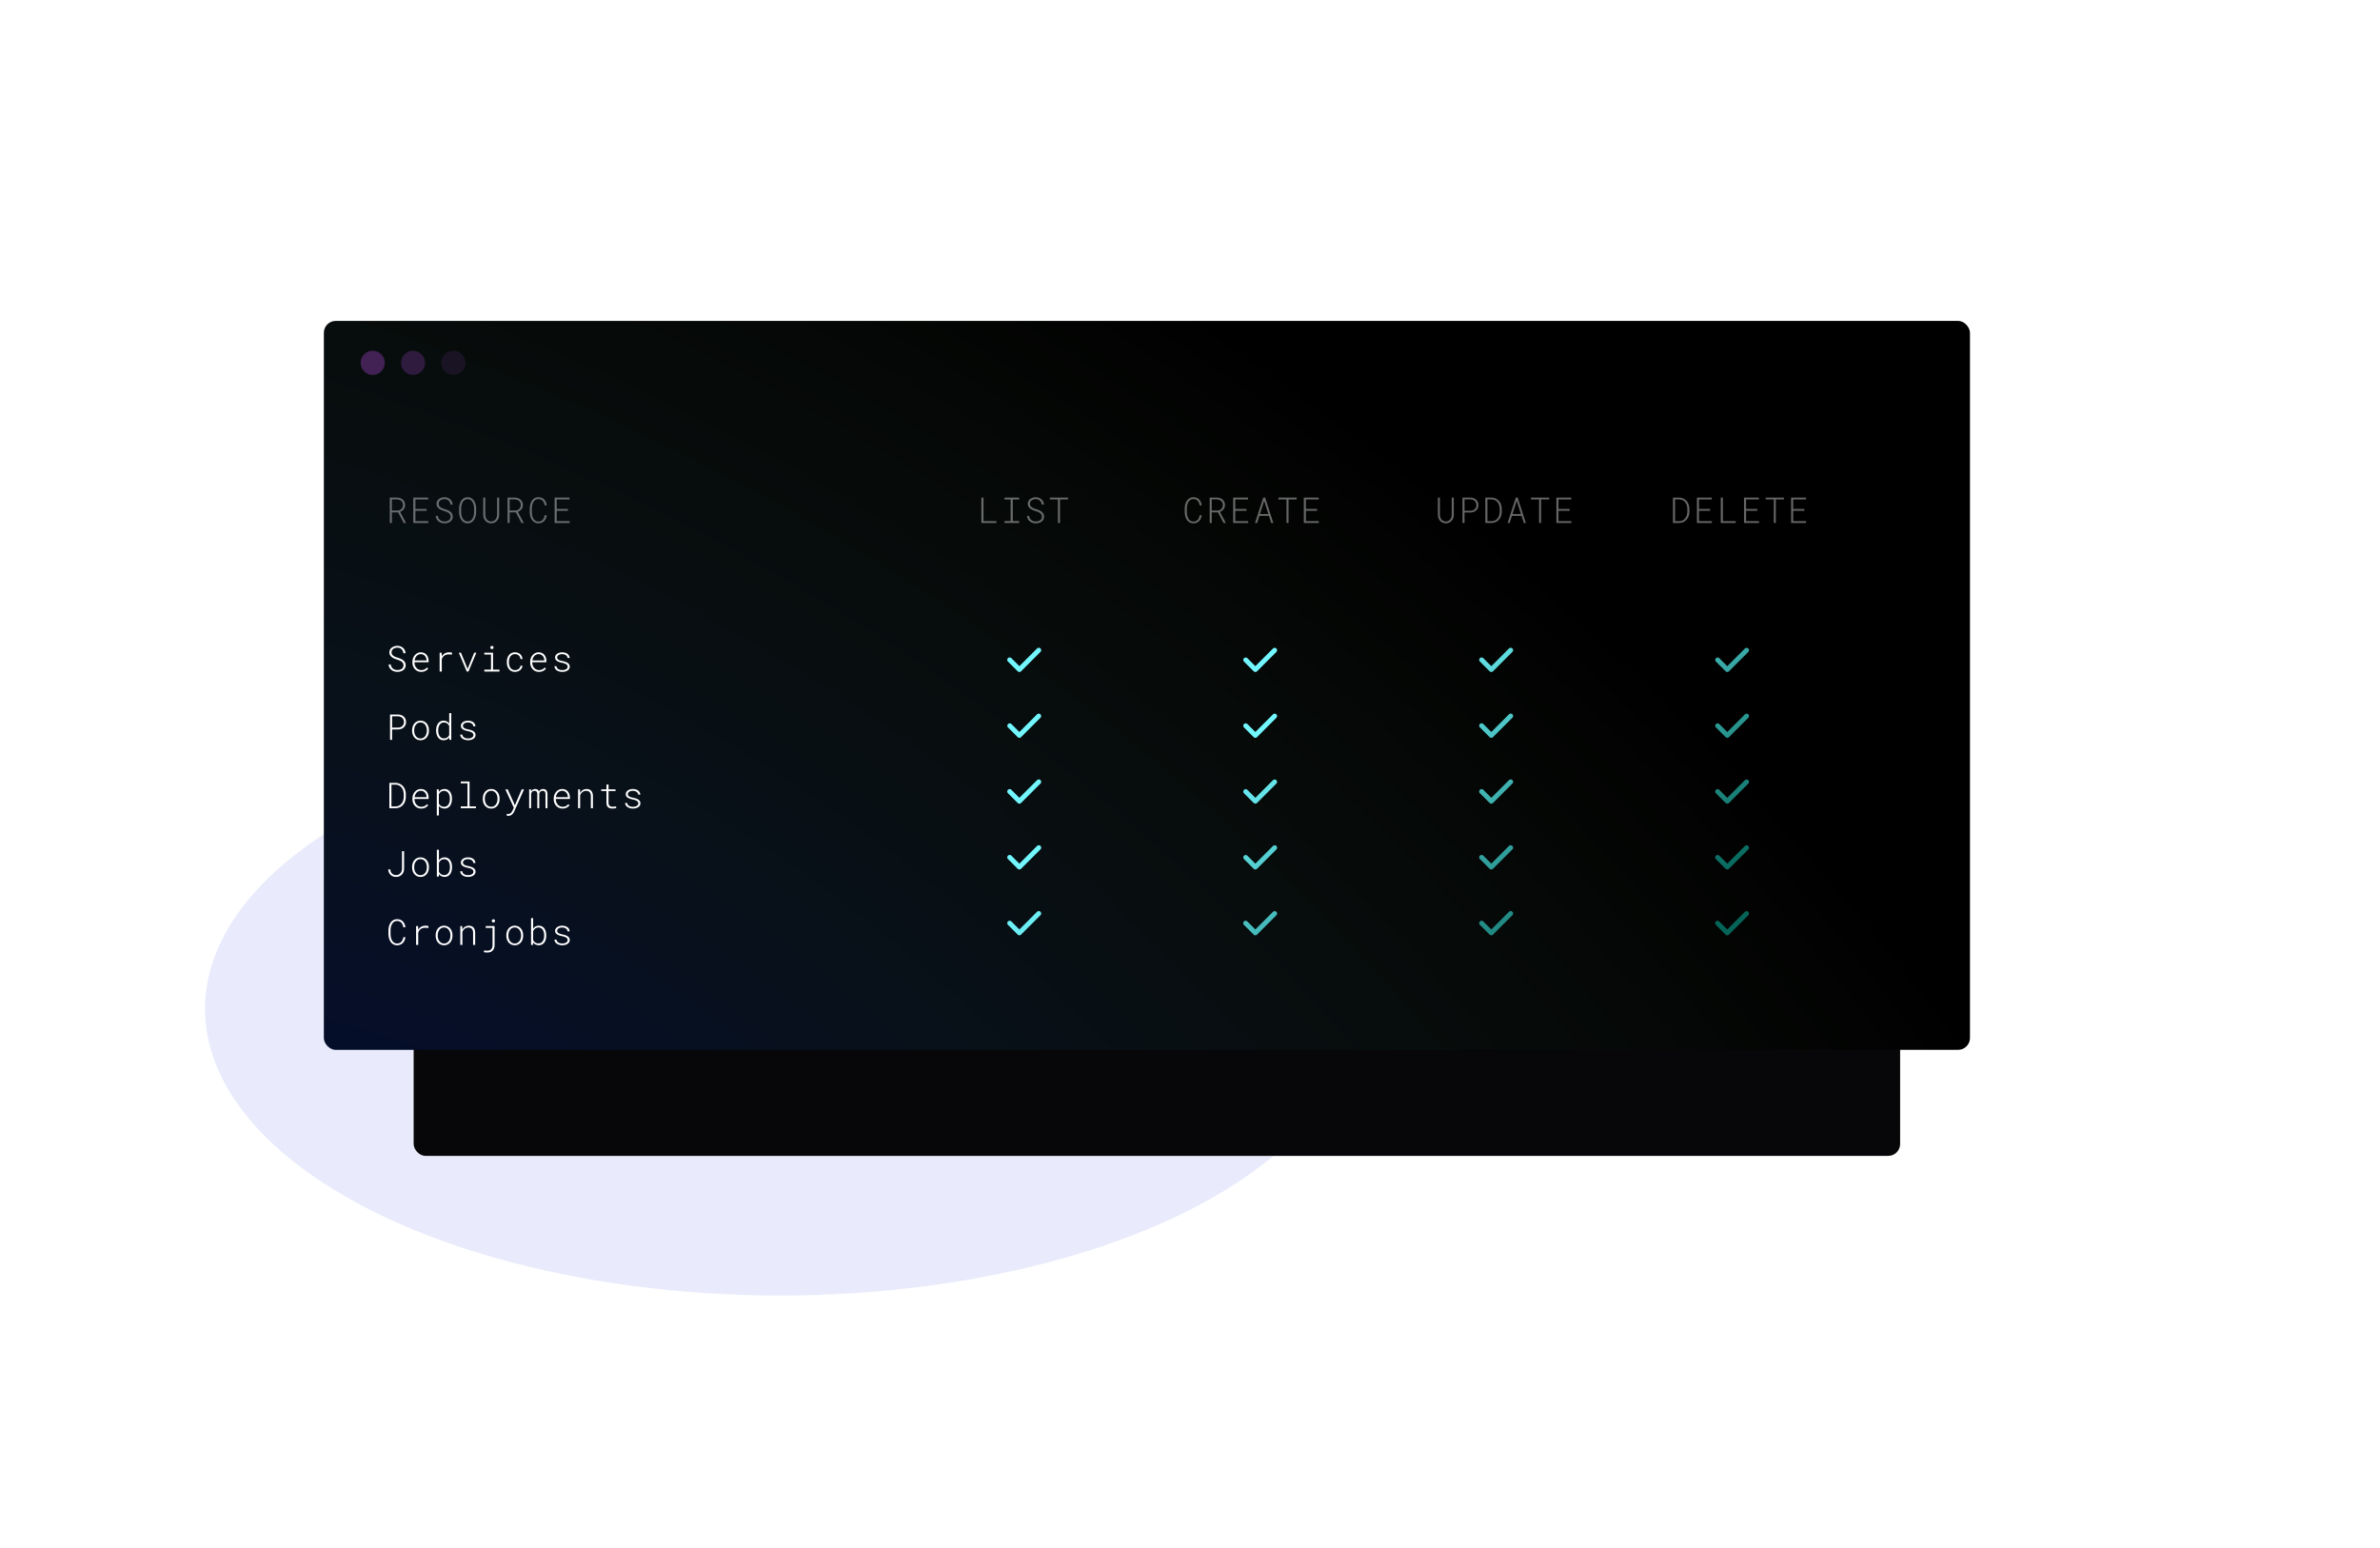 <svg width="801" height="521" fill="none" xmlns="http://www.w3.org/2000/svg"><g clip-path="url(#a)"><g opacity=".2" filter="url(#b)"><ellipse cx="262.5" cy="339.5" rx="193.5" ry="96.5" fill="#8F99EF"/></g><g filter="url(#c)"><rect x="139.218" y="191.854" width="500.279" height="197.146" rx="4" fill="url(#d)"/></g><rect x="109" y="108" width="554" height="245.317" rx="4" fill="#000"/><rect x="109" y="108" width="554" height="245.317" rx="4" fill="url(#e)"/><circle opacity=".3" cx="125.434" cy="122.105" r="4.073" fill="#CB56FF"/><circle opacity=".2" cx="139.01" cy="122.105" r="4.073" fill="#CB56FF"/><circle opacity=".1" cx="152.585" cy="122.105" r="4.073" fill="#CB56FF"/><path d="M135.801 223.896c0 .282-.059.524-.176.727a1.502 1.502 0 0 1-.463.492 1.997 1.997 0 0 1-.644.287 2.93 2.93 0 0 1-.739.094c-.3 0-.582-.039-.843-.117a2.098 2.098 0 0 1-.686-.363 1.935 1.935 0 0 1-.492-.58 2.187 2.187 0 0 1-.246-.815h-.709c.015.367.095.697.24.99.145.289.342.539.592.75.277.25.603.44.978.569a3.664 3.664 0 0 0 2.162.047c.329-.094.623-.233.885-.416.258-.184.467-.415.627-.692.16-.281.24-.609.24-.984s-.08-.701-.24-.979a2.276 2.276 0 0 0-.609-.709 3.873 3.873 0 0 0-.862-.504 10.124 10.124 0 0 0-.937-.345 12.864 12.864 0 0 1-.715-.235 3.283 3.283 0 0 1-.68-.351 1.817 1.817 0 0 1-.509-.498 1.317 1.317 0 0 1-.2-.721c0-.266.057-.496.17-.691.117-.196.27-.36.457-.493a2.06 2.06 0 0 1 .627-.287 2.61 2.61 0 0 1 .709-.099c.285 0 .545.045.78.134.238.09.443.217.615.381.176.164.316.362.422.592.105.227.174.479.205.756h.715a2.433 2.433 0 0 0-.246-1.02 2.44 2.44 0 0 0-.592-.785 2.714 2.714 0 0 0-.867-.498 2.93 2.93 0 0 0-1.032-.181c-.324 0-.646.048-.967.146-.32.094-.607.232-.861.416a2.27 2.27 0 0 0-.621.697 1.872 1.872 0 0 0-.234.944c.004.386.09.713.257.978.168.266.385.494.651.686.242.176.514.326.814.451.301.125.594.232.879.322.239.074.485.16.739.258.253.098.486.217.697.357.207.145.377.323.51.534.136.207.203.459.199.755Zm5.964 2.221c.527 0 .99-.103 1.389-.31a2.7 2.7 0 0 0 .961-.815l-.446-.34a2.275 2.275 0 0 1-.814.645c-.317.148-.67.223-1.061.223a2.177 2.177 0 0 1-1.64-.745 2.551 2.551 0 0 1-.463-.767 3.026 3.026 0 0 1-.188-.938v-.193h4.746v-.428c0-.402-.058-.779-.175-1.131a2.67 2.67 0 0 0-.504-.925 2.253 2.253 0 0 0-.821-.622 2.592 2.592 0 0 0-1.113-.228c-.398 0-.77.082-1.113.246-.34.164-.637.391-.891.68a3.239 3.239 0 0 0-.609 1.019 3.612 3.612 0 0 0-.217 1.266v.252c0 .426.072.828.217 1.207.144.375.347.705.609.99.258.281.568.504.932.668.363.164.763.246 1.201.246Zm-.129-5.971c.301 0 .568.059.803.176.234.114.433.266.597.457.161.192.286.414.375.668.094.254.141.508.141.762v.064h-4.014c.039-.304.118-.585.235-.843.117-.262.265-.487.445-.674a1.971 1.971 0 0 1 1.418-.61Zm9.544-.603c-.574-.004-1.074.115-1.5.357a2.66 2.66 0 0 0-1.002 1.014l-.006-.281-.041-.973h-.668V226h.727l-.012-4.061c.078-.289.19-.539.334-.75a2.06 2.06 0 0 1 .522-.527c.207-.148.439-.256.697-.322.262-.07.541-.106.838-.106.172 0 .34.01.504.03.164.019.326.047.486.082l.094-.68a2.353 2.353 0 0 0-.451-.088 4.027 4.027 0 0 0-.522-.035Zm5.906 6.457h.574l2.666-6.34h-.732l-2.08 5.139-.135.387-.135-.393-2.098-5.133h-.738l2.678 6.34Zm5.917-6.34v.627h2.244v5.086h-2.244V226h5.104v-.627h-2.163v-5.713h-2.941Zm2.039-1.734c0 .14.041.262.123.363.082.102.217.152.404.152.188 0 .323-.05.405-.152a.543.543 0 0 0 .129-.363.658.658 0 0 0-.035-.217.375.375 0 0 0-.106-.17.395.395 0 0 0-.158-.111.606.606 0 0 0-.235-.041.6.6 0 0 0-.234.041.449.449 0 0 0-.264.287.763.763 0 0 0-.029.211Zm8.302 7.594c-.375 0-.693-.075-.955-.223a1.902 1.902 0 0 1-.633-.586 2.505 2.505 0 0 1-.357-.82 4.19 4.19 0 0 1-.117-.938v-.246c.004-.316.043-.627.117-.932.074-.304.193-.578.357-.82.168-.242.381-.437.639-.586.258-.148.572-.223.943-.223.25 0 .483.042.698.124a1.717 1.717 0 0 1 1.125 1.523h.668a2.336 2.336 0 0 0-.211-.902 2.172 2.172 0 0 0-.528-.715 2.317 2.317 0 0 0-.779-.463 2.713 2.713 0 0 0-.973-.17c-.465 0-.869.088-1.213.264a2.5 2.5 0 0 0-.855.703 3.005 3.005 0 0 0-.516 1.013 4.233 4.233 0 0 0-.175 1.184v.246c.003.41.062.807.175 1.19.114.378.285.714.516 1.007.23.293.517.528.861.704.344.175.748.263 1.213.263.32 0 .627-.053.92-.158a2.53 2.53 0 0 0 .779-.434 2.2 2.2 0 0 0 .551-.656c.141-.254.219-.531.235-.832h-.668a1.503 1.503 0 0 1-.586 1.084 1.827 1.827 0 0 1-.569.299c-.211.066-.431.1-.662.1Zm8.056.597c.527 0 .99-.103 1.389-.31a2.7 2.7 0 0 0 .961-.815l-.446-.34a2.275 2.275 0 0 1-.814.645c-.316.148-.67.223-1.061.223a2.172 2.172 0 0 1-1.64-.745 2.551 2.551 0 0 1-.463-.767 3.026 3.026 0 0 1-.188-.938v-.193h4.746v-.428c0-.402-.058-.779-.175-1.131a2.67 2.67 0 0 0-.504-.925 2.244 2.244 0 0 0-.821-.622 2.592 2.592 0 0 0-1.113-.228c-.398 0-.769.082-1.113.246-.34.164-.637.391-.891.68a3.239 3.239 0 0 0-.609 1.019 3.612 3.612 0 0 0-.217 1.266v.252c0 .426.072.828.217 1.207.144.375.348.705.609.99a2.834 2.834 0 0 0 2.133.914Zm-.129-5.971c.301 0 .569.059.803.176.234.114.433.266.598.457.16.192.285.414.375.668.093.254.14.508.14.762v.064h-4.013c.039-.304.117-.585.234-.843.117-.262.266-.487.445-.674a1.971 1.971 0 0 1 1.418-.61Zm9.773 4.237a.82.82 0 0 1-.1.404.986.986 0 0 1-.269.322c-.18.137-.393.241-.639.311a3.02 3.02 0 0 1-.785.1c-.211 0-.428-.02-.65-.059a2.05 2.05 0 0 1-.604-.217 1.524 1.524 0 0 1-.469-.398 1.214 1.214 0 0 1-.222-.627h-.703c.011.289.085.551.222.785.141.234.332.434.574.598.235.16.512.287.832.38.321.09.661.135 1.02.135.332 0 .656-.041.973-.123.32-.082.603-.209.849-.381a1.76 1.76 0 0 0 .487-.533 1.43 1.43 0 0 0 .187-.732 1.32 1.32 0 0 0-.199-.739 1.724 1.724 0 0 0-.522-.527 3.187 3.187 0 0 0-.773-.357c-.293-.094-.6-.176-.92-.246a12.14 12.14 0 0 1-.721-.17 2.563 2.563 0 0 1-.586-.247 1.013 1.013 0 0 1-.375-.333.885.885 0 0 1-.129-.481.8.8 0 0 1 .147-.48c.098-.141.225-.256.381-.346.156-.094.334-.162.533-.205a2.77 2.77 0 0 1 .627-.071c.226 0 .445.03.656.088.215.059.406.143.574.252.164.11.297.244.399.405.105.16.16.341.164.545h.709a1.698 1.698 0 0 0-.223-.803 1.89 1.89 0 0 0-.533-.598 2.425 2.425 0 0 0-.785-.363 3.44 3.44 0 0 0-.961-.129c-.305 0-.602.039-.891.117a2.645 2.645 0 0 0-.75.328 1.893 1.893 0 0 0-.545.551 1.371 1.371 0 0 0-.199.732c0 .29.067.536.199.739.137.199.315.363.534.492.234.137.486.248.755.334a8.6 8.6 0 0 0 .891.228c.258.055.506.122.744.2.238.078.442.172.61.281.152.098.271.217.357.357a.885.885 0 0 1 .129.481Zm-59.075 21.101h1.986a3.255 3.255 0 0 0 1.043-.175c.328-.114.615-.278.861-.493.243-.211.434-.468.575-.773.144-.309.216-.658.216-1.049 0-.394-.07-.746-.211-1.055a2.286 2.286 0 0 0-.58-.785 2.475 2.475 0 0 0-.855-.498 3.316 3.316 0 0 0-1.049-.187h-2.684V249h.698v-3.516Zm0-.603v-3.809h1.986c.281.004.543.053.785.147.246.09.459.219.639.386.176.168.314.372.416.61.101.234.152.498.152.791 0 .289-.052.549-.158.779a1.666 1.666 0 0 1-.422.586 1.96 1.96 0 0 1-.633.375 2.417 2.417 0 0 1-.779.135h-1.986Zm6.731.855v.188c0 .433.065.844.194 1.23.129.387.314.725.556 1.014.243.293.54.525.891.697.352.168.75.252 1.195.252a2.635 2.635 0 0 0 2.069-.949c.242-.293.428-.631.556-1.014a3.86 3.86 0 0 0 .194-1.23v-.188c0-.433-.065-.843-.194-1.23a3.057 3.057 0 0 0-.556-1.014 2.648 2.648 0 0 0-2.08-.949c-.446 0-.842.086-1.19.258a2.72 2.72 0 0 0-.885.691 3.145 3.145 0 0 0-.556 1.02 3.84 3.84 0 0 0-.194 1.224Zm.698.188v-.188c.004-.332.051-.654.14-.966.094-.313.231-.588.411-.827.179-.242.4-.435.662-.58.265-.144.57-.217.914-.217.343 0 .646.073.908.217.266.145.488.338.668.58.18.239.316.514.41.827.094.312.143.634.147.966v.188c-.004.336-.053.66-.147.972-.09.313-.225.59-.404.833-.18.238-.401.429-.662.574a1.857 1.857 0 0 1-.909.217c-.347 0-.654-.073-.92-.217a2.063 2.063 0 0 1-.667-.574 2.68 2.68 0 0 1-.411-.833 3.688 3.688 0 0 1-.14-.972Zm7.382-.153v.124c0 .41.053.808.158 1.195.106.387.26.728.463 1.025.207.305.467.549.779.733.317.179.686.269 1.108.269a2.53 2.53 0 0 0 1.078-.234c.34-.16.619-.391.838-.692l.023.809h.656v-9h-.703v3.516a2.183 2.183 0 0 0-.797-.715 2.274 2.274 0 0 0-1.084-.258c-.433 0-.808.092-1.125.275-.316.18-.58.424-.791.733a3.412 3.412 0 0 0-.451 1.013c-.101.387-.152.79-.152 1.207Zm.703.124v-.124c0-.312.033-.623.1-.931.07-.309.179-.586.328-.832.156-.254.357-.459.603-.615.246-.157.553-.235.92-.235.406 0 .762.112 1.067.334.308.223.535.512.679.867v3.036a1.767 1.767 0 0 1-.703.808 1.97 1.97 0 0 1-1.055.293c-.363 0-.668-.076-.914-.228a1.943 1.943 0 0 1-.597-.61 2.908 2.908 0 0 1-.323-.832 4.193 4.193 0 0 1-.105-.931Zm11.853 1.488a.82.82 0 0 1-.1.404.986.986 0 0 1-.269.322c-.18.137-.393.241-.639.311a3.02 3.02 0 0 1-.785.1c-.211 0-.428-.02-.651-.059a2.044 2.044 0 0 1-.603-.217 1.524 1.524 0 0 1-.469-.398 1.224 1.224 0 0 1-.223-.627h-.703c.012.289.086.551.223.785.141.234.332.434.574.598.235.16.512.287.832.38.321.09.66.135 1.02.135.332 0 .656-.041.972-.123.321-.082.604-.209.85-.381.199-.144.361-.322.486-.533a1.43 1.43 0 0 0 .188-.732c0-.289-.067-.536-.199-.739a1.724 1.724 0 0 0-.522-.527 3.187 3.187 0 0 0-.773-.357c-.293-.094-.6-.176-.92-.246a12.14 12.14 0 0 1-.721-.17 2.563 2.563 0 0 1-.586-.247 1.013 1.013 0 0 1-.375-.333.885.885 0 0 1-.129-.481.8.8 0 0 1 .147-.48c.097-.141.224-.256.381-.346.156-.094.334-.162.533-.205a2.77 2.77 0 0 1 .627-.071c.226 0 .445.03.656.088.215.059.406.143.574.252.164.11.297.244.399.405.105.16.16.341.164.545h.709a1.698 1.698 0 0 0-.223-.803 1.89 1.89 0 0 0-.533-.598 2.425 2.425 0 0 0-.785-.363 3.44 3.44 0 0 0-.961-.129c-.305 0-.602.039-.891.117a2.645 2.645 0 0 0-.75.328 1.893 1.893 0 0 0-.545.551 1.362 1.362 0 0 0-.199.732c0 .29.066.536.199.739.137.199.315.363.533.492.235.137.487.248.756.334a8.6 8.6 0 0 0 .891.228c.258.055.506.122.744.2.238.078.441.172.609.281.153.098.272.217.358.357a.885.885 0 0 1 .129.481ZM131.043 272h2.057a3.855 3.855 0 0 0 1.037-.158c.32-.098.609-.233.867-.404a3.45 3.45 0 0 0 .674-.61c.199-.238.365-.5.498-.785.129-.277.228-.576.299-.897.07-.32.105-.652.105-.996v-.832a5.062 5.062 0 0 0-.111-1.013 4.042 4.042 0 0 0-.311-.909 3.31 3.31 0 0 0-.556-.826 3.304 3.304 0 0 0-1.571-.966 3.393 3.393 0 0 0-.931-.135h-2.057V272Zm.703-7.928h1.354c.25.004.484.035.703.094.218.055.418.133.597.234.27.145.502.336.698.575.195.234.353.494.474.779a3.8 3.8 0 0 1 .223.744c.055.262.084.529.088.803v.849a4.43 4.43 0 0 1-.082.797c-.047.258-.117.5-.211.727a3.124 3.124 0 0 1-.399.697 2.494 2.494 0 0 1-1.242.897 2.885 2.885 0 0 1-.849.128h-1.354v-7.324Zm10.019 8.045c.527 0 .99-.103 1.389-.31a2.7 2.7 0 0 0 .961-.815l-.446-.34a2.275 2.275 0 0 1-.814.645c-.317.148-.67.223-1.061.223a2.177 2.177 0 0 1-1.64-.745 2.551 2.551 0 0 1-.463-.767 3.026 3.026 0 0 1-.188-.938v-.193h4.746v-.428c0-.402-.058-.779-.175-1.131a2.67 2.67 0 0 0-.504-.925 2.253 2.253 0 0 0-.821-.622 2.592 2.592 0 0 0-1.113-.228c-.398 0-.77.082-1.113.246-.34.164-.637.391-.891.68a3.239 3.239 0 0 0-.609 1.019 3.612 3.612 0 0 0-.217 1.266v.252c0 .426.072.828.217 1.207.144.375.347.705.609.99.258.281.568.504.932.668.363.164.763.246 1.201.246Zm-.129-5.971c.301 0 .568.059.803.176.234.114.433.266.597.457.161.192.286.414.375.668.094.254.141.508.141.762v.064h-4.014c.039-.304.118-.585.235-.843.117-.262.265-.487.445-.674a1.971 1.971 0 0 1 1.418-.61Zm5.372 8.292h.698v-3.206a1.991 1.991 0 0 0 .72.598 2.588 2.588 0 0 0 1.196.287c.425 0 .795-.09 1.107-.269.313-.18.57-.418.774-.715.199-.297.349-.641.451-1.031.105-.391.158-.793.158-1.207v-.124a5.084 5.084 0 0 0-.17-1.277 3.063 3.063 0 0 0-.492-1.06 2.335 2.335 0 0 0-.774-.651c-.3-.16-.658-.24-1.072-.24-.215 0-.422.025-.621.076a2.246 2.246 0 0 0-.967.522 2.126 2.126 0 0 0-.328.392l-.029-.873h-.651v8.778Zm4.401-5.667v.124a4.524 4.524 0 0 1-.117.966 2.623 2.623 0 0 1-.346.856 1.885 1.885 0 0 1-.604.574c-.242.148-.537.223-.884.223-.196 0-.385-.026-.569-.076a1.878 1.878 0 0 1-.504-.223 1.79 1.79 0 0 1-.398-.328 1.88 1.88 0 0 1-.281-.446v-3.093c.074-.18.17-.342.287-.487.117-.148.252-.275.404-.381.145-.101.305-.179.481-.234.179-.058.369-.088.568-.088.336 0 .623.069.861.205.242.137.444.315.604.533.172.258.297.551.375.879.082.329.123.661.123.996Zm3.667-5.771v.627h2.256v7.746h-2.256V272h5.104v-.627h-2.151V263h-2.953Zm7.406 5.736v.188c0 .433.064.844.193 1.23.129.387.314.725.557 1.014.242.293.539.525.89.697.352.168.75.252 1.196.252a2.634 2.634 0 0 0 2.068-.949 3.16 3.16 0 0 0 .557-1.014c.128-.386.193-.797.193-1.23v-.188c0-.433-.065-.843-.193-1.23a3.077 3.077 0 0 0-.557-1.014 2.645 2.645 0 0 0-2.08-.949c-.446 0-.842.086-1.19.258a2.705 2.705 0 0 0-.884.691 3.129 3.129 0 0 0-.557 1.02 3.84 3.84 0 0 0-.193 1.224Zm.697.188v-.188c.004-.332.051-.654.14-.966.094-.313.231-.588.411-.827.179-.242.4-.435.662-.58.265-.144.57-.217.914-.217.344 0 .646.073.908.217.266.145.488.338.668.58.18.239.316.514.41.827.094.312.143.634.147.966v.188c-.004.336-.053.66-.147.972-.09.313-.224.59-.404.833-.18.238-.401.429-.662.574a1.856 1.856 0 0 1-.908.217c-.348 0-.655-.073-.92-.217a2.056 2.056 0 0 1-.668-.574 2.68 2.68 0 0 1-.411-.833 3.688 3.688 0 0 1-.14-.972Zm7.921 5.637c.273 0 .514-.047.721-.141a1.97 1.97 0 0 0 .556-.352c.157-.144.293-.308.41-.492.118-.183.219-.371.305-.562l3.276-7.354h-.797l-2.063 4.828-.228.551-.229-.568-2.18-4.811h-.791l2.854 6.182-.434.926a3.804 3.804 0 0 1-.222.404 1.995 1.995 0 0 1-.305.375c-.117.113-.25.205-.398.275a1.091 1.091 0 0 1-.487.106c-.07 0-.15-.004-.24-.012a9.237 9.237 0 0 1-.264-.029l-.082.592c.082.019.178.037.287.052.114.02.217.03.311.03Zm7.616-8.901h-.626V272h.656l.006-4.834c.031-.117.07-.234.117-.352a1.1 1.1 0 0 1 .193-.316.882.882 0 0 1 .328-.24c.137-.063.307-.096.51-.1a.966.966 0 0 1 .451.082.745.745 0 0 1 .287.235.937.937 0 0 1 .147.351c.027.129.041.26.041.393l.006 4.781h.662l.006-4.775a.215.215 0 0 0-.006-.053v-.053a1.88 1.88 0 0 1 .117-.346c.051-.113.119-.214.205-.304.09-.09.201-.162.334-.217.133-.059.297-.09.492-.094a.932.932 0 0 1 .469.094.741.741 0 0 1 .287.252c.07.109.117.232.141.369.027.137.041.273.041.41l.006 4.717h.662l.006-4.711c0-.242-.028-.469-.082-.68a1.596 1.596 0 0 0-.247-.562 1.13 1.13 0 0 0-.445-.363 1.464 1.464 0 0 0-.674-.141 1.71 1.71 0 0 0-.504.07c-.148.047-.283.11-.404.188-.113.074-.213.16-.299.258a1.651 1.651 0 0 0-.217.31 1.44 1.44 0 0 0-.152-.316 1.023 1.023 0 0 0-.234-.258 1.212 1.212 0 0 0-.375-.182 1.615 1.615 0 0 0-.498-.07c-.348.004-.635.082-.862.234a1.53 1.53 0 0 0-.521.598l-.024-.715Zm10.611 6.457c.527 0 .99-.103 1.389-.31.398-.207.719-.479.961-.815l-.446-.34a2.275 2.275 0 0 1-.814.645c-.316.148-.67.223-1.061.223a2.172 2.172 0 0 1-1.64-.745 2.551 2.551 0 0 1-.463-.767 3.055 3.055 0 0 1-.188-.938v-.193h4.746v-.428c0-.402-.058-.779-.175-1.131a2.67 2.67 0 0 0-.504-.925 2.244 2.244 0 0 0-.821-.622 2.592 2.592 0 0 0-1.113-.228c-.398 0-.769.082-1.113.246-.34.164-.637.391-.891.68a3.239 3.239 0 0 0-.609 1.019 3.612 3.612 0 0 0-.217 1.266v.252c0 .426.072.828.217 1.207.144.375.348.705.609.99a2.834 2.834 0 0 0 2.133.914Zm-.129-5.971c.301 0 .569.059.803.176.234.114.434.266.598.457.16.192.285.414.375.668.093.254.14.508.14.762v.064h-4.013c.039-.304.117-.585.234-.843.117-.262.266-.487.445-.674a1.971 1.971 0 0 1 1.418-.61Zm5.349 5.854h.703v-4.33c.067-.207.16-.4.281-.58.125-.18.268-.336.428-.469.176-.141.371-.252.586-.334.215-.086.444-.129.686-.129.277-.004.515.033.715.112.203.078.373.193.509.345.133.153.231.34.293.563.067.222.102.478.106.767V272h.703l-.006-4.066c0-.379-.047-.717-.141-1.014a2.021 2.021 0 0 0-.41-.756 1.775 1.775 0 0 0-.679-.463 2.494 2.494 0 0 0-.92-.158c-.262 0-.508.039-.739.117a2.363 2.363 0 0 0-1.084.721 2.837 2.837 0 0 0-.345.51l-.035-1.231h-.651V272Zm10.271-7.963h-.715v1.623h-1.764v.58h1.764v3.973c.004.348.055.642.152.885.102.238.241.433.416.586.176.152.383.261.622.328.242.07.503.105.785.105.136 0 .273-.006.41-.017a4.56 4.56 0 0 0 .404-.041c.102-.016.197-.036.287-.059.094-.027.178-.057.252-.088l-.111-.533a3.06 3.06 0 0 0-.205.035 9.717 9.717 0 0 1-.58.07 4.849 4.849 0 0 1-.34.012c-.192 0-.371-.021-.539-.064a1.195 1.195 0 0 1-.434-.211 1.098 1.098 0 0 1-.299-.393 1.641 1.641 0 0 1-.111-.615v-3.973h2.35v-.58h-2.35l.006-1.623Zm10.007 6.346a.82.82 0 0 1-.1.404.986.986 0 0 1-.269.322c-.18.137-.393.241-.639.311a3.02 3.02 0 0 1-.785.1c-.211 0-.428-.02-.65-.059a2.05 2.05 0 0 1-.604-.217 1.536 1.536 0 0 1-.469-.398 1.214 1.214 0 0 1-.222-.627h-.703c.011.289.086.551.222.785.141.234.332.434.574.598.235.16.512.287.832.38.321.09.661.135 1.02.135.332 0 .656-.041.973-.123.32-.082.603-.209.849-.381.2-.144.362-.322.487-.533a1.43 1.43 0 0 0 .187-.732 1.32 1.32 0 0 0-.199-.739 1.724 1.724 0 0 0-.522-.527 3.187 3.187 0 0 0-.773-.357c-.293-.094-.6-.176-.92-.246a12.14 12.14 0 0 1-.721-.17 2.563 2.563 0 0 1-.586-.247 1.013 1.013 0 0 1-.375-.333.884.884 0 0 1-.128-.481c0-.184.048-.344.146-.48.098-.141.225-.256.381-.346.156-.094.334-.162.533-.205a2.77 2.77 0 0 1 .627-.071c.227 0 .445.03.656.088.215.059.407.143.574.252.165.11.297.244.399.405.105.16.16.341.164.545h.709a1.698 1.698 0 0 0-.223-.803 1.89 1.89 0 0 0-.533-.598 2.425 2.425 0 0 0-.785-.363 3.44 3.44 0 0 0-.961-.129c-.305 0-.602.039-.891.117a2.645 2.645 0 0 0-.75.328 1.893 1.893 0 0 0-.545.551 1.371 1.371 0 0 0-.199.732c0 .29.067.536.199.739.137.199.315.363.534.492.234.137.486.248.756.334.269.086.566.162.89.228.258.055.506.122.744.2a2.6 2.6 0 0 1 .61.281c.152.098.271.217.357.357a.885.885 0 0 1 .129.481Zm-79.54 16.086.006 5.935a2.547 2.547 0 0 1-.152.809c-.094.25-.225.471-.393.662a1.87 1.87 0 0 1-.609.457 1.911 1.911 0 0 1-.803.164 2.155 2.155 0 0 1-.797-.129 1.777 1.777 0 0 1-.603-.392 1.92 1.92 0 0 1-.399-.61 2.356 2.356 0 0 1-.17-.773h-.709c.028.383.11.73.246 1.043a2.415 2.415 0 0 0 1.371 1.306c.317.118.67.176 1.061.176.387 0 .742-.07 1.066-.211a2.562 2.562 0 0 0 1.389-1.429c.133-.332.203-.69.211-1.073v-5.935h-.715Zm3.415 5.267v.188c0 .433.065.844.194 1.23.129.387.314.725.556 1.014.243.293.54.525.891.697.352.168.75.252 1.195.252a2.635 2.635 0 0 0 2.069-.949c.242-.293.428-.631.556-1.014a3.86 3.86 0 0 0 .194-1.23v-.188c0-.433-.065-.843-.194-1.23a3.057 3.057 0 0 0-.556-1.014 2.648 2.648 0 0 0-2.08-.949c-.446 0-.842.086-1.19.258a2.72 2.72 0 0 0-.885.691 3.145 3.145 0 0 0-.556 1.02 3.84 3.84 0 0 0-.194 1.224Zm.698.188v-.188c.004-.332.051-.654.14-.966.094-.313.231-.588.411-.827.179-.242.4-.435.662-.58.265-.144.57-.217.914-.217.343 0 .646.073.908.217.266.145.488.338.668.58.18.239.316.514.41.827.094.312.143.634.147.966v.188c-.004.336-.053.66-.147.972-.09.313-.225.59-.404.833-.18.238-.401.429-.662.574a1.857 1.857 0 0 1-.909.217c-.347 0-.654-.073-.92-.217a2.063 2.063 0 0 1-.667-.574 2.68 2.68 0 0 1-.411-.833 3.688 3.688 0 0 1-.14-.972Zm12.737-.029v-.124c0-.292-.023-.578-.07-.855a3.991 3.991 0 0 0-.211-.779 3.486 3.486 0 0 0-.34-.633 2.076 2.076 0 0 0-1.095-.838 2.392 2.392 0 0 0-.791-.123c-.211 0-.415.025-.61.076a2.052 2.052 0 0 0-.533.211c-.152.086-.293.19-.422.311-.129.117-.242.25-.34.398V286h-.697v9h.656l.024-.832c.089.129.193.246.31.352.117.101.242.189.375.263.18.11.375.192.586.246.211.059.432.088.662.088.274 0 .522-.039.744-.117a2.239 2.239 0 0 0 1.143-.867c.152-.223.275-.467.369-.733.078-.23.137-.472.176-.726.043-.258.064-.518.064-.779Zm-.703-.124v.124a5.202 5.202 0 0 1-.047.609 2.734 2.734 0 0 1-.129.58 2.47 2.47 0 0 1-.257.586 1.84 1.84 0 0 1-.399.463 1.6 1.6 0 0 1-.48.269 2.137 2.137 0 0 1-1.184.018 2.003 2.003 0 0 1-.51-.234 1.867 1.867 0 0 1-.703-.844v-2.924a2.083 2.083 0 0 1 .674-.908 1.875 1.875 0 0 1 1.102-.352c.222 0 .421.031.597.094a1.643 1.643 0 0 1 .885.709 2.93 2.93 0 0 1 .404 1.189c.028.207.043.414.047.621Zm7.904 1.612a.82.82 0 0 1-.1.404.986.986 0 0 1-.269.322c-.18.137-.393.241-.639.311a3.02 3.02 0 0 1-.785.1c-.211 0-.428-.02-.651-.059a2.044 2.044 0 0 1-.603-.217 1.524 1.524 0 0 1-.469-.398 1.224 1.224 0 0 1-.223-.627h-.703c.012.289.086.551.223.785.141.234.332.434.574.598.235.16.512.287.832.38.321.09.66.135 1.02.135.332 0 .656-.041.972-.123.321-.082.604-.209.85-.381.199-.144.361-.322.486-.533a1.43 1.43 0 0 0 .188-.732c0-.289-.067-.536-.199-.739a1.724 1.724 0 0 0-.522-.527 3.187 3.187 0 0 0-.773-.357c-.293-.094-.6-.176-.92-.246a12.14 12.14 0 0 1-.721-.17 2.563 2.563 0 0 1-.586-.247 1.013 1.013 0 0 1-.375-.333.885.885 0 0 1-.129-.481.8.8 0 0 1 .147-.48c.097-.141.224-.256.381-.346.156-.094.334-.162.533-.205a2.77 2.77 0 0 1 .627-.071c.226 0 .445.03.656.088.215.059.406.143.574.252.164.11.297.244.399.405.105.16.16.341.164.545h.709a1.698 1.698 0 0 0-.223-.803 1.89 1.89 0 0 0-.533-.598 2.425 2.425 0 0 0-.785-.363 3.44 3.44 0 0 0-.961-.129c-.305 0-.602.039-.891.117a2.645 2.645 0 0 0-.75.328 1.893 1.893 0 0 0-.545.551 1.362 1.362 0 0 0-.199.732c0 .29.066.536.199.739.137.199.315.363.533.492.235.137.487.248.756.334a8.6 8.6 0 0 0 .891.228c.258.055.506.122.744.2.238.078.441.172.609.281.153.098.272.217.358.357a.885.885 0 0 1 .129.481Zm-22.891 22.027h-.697a3.749 3.749 0 0 1-.228.826 2.212 2.212 0 0 1-.411.674 1.759 1.759 0 0 1-.621.451 2.102 2.102 0 0 1-.849.159 1.836 1.836 0 0 1-1.313-.516 2.403 2.403 0 0 1-.41-.551 4.199 4.199 0 0 1-.275-.668 4.44 4.44 0 0 1-.153-.721 6.386 6.386 0 0 1-.052-.714v-1.243c.003-.23.021-.466.052-.709.032-.246.082-.486.153-.72.074-.235.168-.455.281-.662.113-.211.25-.395.41-.551.16-.156.348-.279.563-.369.218-.094.466-.143.744-.147.324 0 .607.057.849.17.242.11.45.26.621.451.172.196.309.422.411.68.105.258.181.533.228.826h.697a3.844 3.844 0 0 0-.287-1.084 2.76 2.76 0 0 0-.562-.867 2.528 2.528 0 0 0-.85-.574 2.776 2.776 0 0 0-1.107-.199 2.544 2.544 0 0 0-1.659.58 2.81 2.81 0 0 0-.55.638 3.884 3.884 0 0 0-.387.78 4.821 4.821 0 0 0-.229.873c-.05.3-.078.599-.082.896v1.231c.004.3.032.601.082.902.051.297.127.586.229.867.102.277.228.537.381.779.156.243.342.454.556.633.215.18.459.323.733.428.277.105.586.158.926.158.406 0 .771-.068 1.095-.205.328-.137.61-.326.844-.568.238-.242.43-.53.574-.862.149-.332.246-.689.293-1.072Zm6.808-3.867c-.574-.004-1.074.115-1.5.357a2.66 2.66 0 0 0-1.002 1.014l-.006-.281-.041-.973h-.668V318h.727l-.012-4.061c.078-.289.19-.539.334-.75a2.06 2.06 0 0 1 .522-.527c.207-.148.439-.256.697-.322.262-.07.541-.106.838-.106.172 0 .34.01.504.03.164.019.326.047.486.082l.094-.68a2.353 2.353 0 0 0-.451-.088 4.027 4.027 0 0 0-.522-.035Zm3.375 3.193v.188c0 .433.064.844.193 1.23.129.387.314.725.557 1.014.242.293.539.525.89.697.352.168.75.252 1.195.252a2.635 2.635 0 0 0 2.069-.949c.242-.293.428-.631.556-1.014a3.86 3.86 0 0 0 .194-1.23v-.188c0-.433-.065-.843-.194-1.23a3.057 3.057 0 0 0-.556-1.014 2.645 2.645 0 0 0-2.08-.949c-.446 0-.842.086-1.19.258a2.705 2.705 0 0 0-.884.691 3.129 3.129 0 0 0-.557 1.02 3.84 3.84 0 0 0-.193 1.224Zm.697.188v-.188c.004-.332.051-.654.14-.966.094-.313.231-.588.411-.827.179-.242.4-.435.662-.58.265-.144.57-.217.914-.217.343 0 .646.073.908.217.266.145.488.338.668.58.18.239.316.514.41.827.094.312.143.634.147.966v.188c-.004.336-.053.66-.147.972-.09.313-.225.59-.404.833-.18.238-.401.429-.662.574a1.857 1.857 0 0 1-.909.217c-.347 0-.654-.073-.919-.217a2.056 2.056 0 0 1-.668-.574 2.68 2.68 0 0 1-.411-.833 3.688 3.688 0 0 1-.14-.972Zm7.587 3.076h.703v-4.33c.066-.207.16-.4.281-.58.125-.18.268-.336.428-.469.176-.141.371-.252.586-.334.215-.086.443-.129.686-.129a1.86 1.86 0 0 1 .714.112c.204.078.373.193.51.345.133.153.231.34.293.563.067.222.102.478.106.767V318h.703l-.006-4.066c0-.379-.047-.717-.141-1.014a2.035 2.035 0 0 0-.41-.756 1.778 1.778 0 0 0-.68-.463 2.487 2.487 0 0 0-.92-.158c-.261 0-.507.039-.738.117a2.363 2.363 0 0 0-1.084.721 2.842 2.842 0 0 0-.346.51l-.035-1.231h-.65V318Zm8.56-6.34v.627h2.291V318c0 .363-.047.668-.141.914a1.662 1.662 0 0 1-.381.604 1.365 1.365 0 0 1-.556.328 2.226 2.226 0 0 1-.668.099c-.059 0-.137-.002-.235-.006-.097 0-.199-.003-.304-.011a4.225 4.225 0 0 1-.317-.024 3.046 3.046 0 0 1-.258-.029l-.052.586c.105.016.203.029.293.041.093.016.187.027.281.035a7.607 7.607 0 0 0 .644.024c.375 0 .711-.061 1.008-.182.297-.117.549-.285.756-.504.203-.219.358-.486.463-.803.109-.316.164-.674.164-1.072v-6.34h-2.988Zm2.056-1.74c0 .141.041.262.123.363.083.102.219.153.411.153.187 0 .322-.051.404-.153a.541.541 0 0 0 .129-.363.558.558 0 0 0-.129-.375c-.086-.106-.221-.158-.404-.158-.188 0-.325.052-.411.158a.576.576 0 0 0-.123.375Zm4.881 4.816v.188c0 .433.064.844.193 1.23.129.387.314.725.557 1.014.242.293.539.525.89.697.352.168.75.252 1.196.252a2.634 2.634 0 0 0 2.068-.949 3.16 3.16 0 0 0 .557-1.014c.128-.386.193-.797.193-1.23v-.188c0-.433-.065-.843-.193-1.23a3.077 3.077 0 0 0-.557-1.014 2.645 2.645 0 0 0-2.08-.949c-.446 0-.842.086-1.19.258a2.705 2.705 0 0 0-.884.691 3.129 3.129 0 0 0-.557 1.02 3.84 3.84 0 0 0-.193 1.224Zm.697.188v-.188c.004-.332.051-.654.14-.966.094-.313.231-.588.411-.827.179-.242.4-.435.662-.58.265-.144.57-.217.914-.217.344 0 .646.073.908.217.266.145.488.338.668.58.18.239.316.514.41.827.094.312.143.634.147.966v.188c-.004.336-.053.66-.147.972-.09.313-.224.59-.404.833-.18.238-.401.429-.662.574a1.856 1.856 0 0 1-.908.217c-.348 0-.655-.073-.92-.217a2.056 2.056 0 0 1-.668-.574 2.68 2.68 0 0 1-.411-.833 3.688 3.688 0 0 1-.14-.972Zm12.737-.029v-.124c0-.292-.023-.578-.07-.855a3.991 3.991 0 0 0-.211-.779 3.486 3.486 0 0 0-.34-.633 2.076 2.076 0 0 0-1.095-.838 2.388 2.388 0 0 0-.791-.123 2.41 2.41 0 0 0-.61.076 2.052 2.052 0 0 0-.533.211c-.152.086-.293.19-.422.311-.129.117-.242.25-.34.398V309h-.697v9h.656l.024-.832c.09.129.193.246.31.352.117.101.242.189.375.263.18.11.375.192.586.246.211.059.432.088.662.088.274 0 .522-.039.744-.117a2.239 2.239 0 0 0 1.143-.867c.152-.223.275-.467.369-.733.078-.23.137-.472.176-.726.043-.258.064-.518.064-.779Zm-.703-.124v.124a5.202 5.202 0 0 1-.047.609 2.795 2.795 0 0 1-.128.58 2.513 2.513 0 0 1-.258.586 1.82 1.82 0 0 1-.399.463 1.588 1.588 0 0 1-.48.269 2.137 2.137 0 0 1-1.184.018 2.003 2.003 0 0 1-.51-.234 1.895 1.895 0 0 1-.703-.844v-2.924a2.083 2.083 0 0 1 .674-.908 1.875 1.875 0 0 1 1.102-.352c.222 0 .422.031.597.094a1.643 1.643 0 0 1 .885.709c.11.18.199.375.27.586.062.191.107.392.134.603.028.207.043.414.047.621Zm7.904 1.612a.82.82 0 0 1-.1.404.986.986 0 0 1-.269.322c-.18.137-.393.241-.639.311a3.02 3.02 0 0 1-.785.1c-.211 0-.428-.02-.65-.059a2.05 2.05 0 0 1-.604-.217 1.524 1.524 0 0 1-.469-.398 1.214 1.214 0 0 1-.222-.627h-.703c.011.289.085.551.222.785.141.234.332.434.574.598.235.16.512.287.832.38.321.09.661.135 1.02.135.332 0 .656-.041.973-.123.32-.082.603-.209.849-.381a1.76 1.76 0 0 0 .487-.533 1.43 1.43 0 0 0 .187-.732 1.32 1.32 0 0 0-.199-.739 1.724 1.724 0 0 0-.522-.527 3.187 3.187 0 0 0-.773-.357c-.293-.094-.6-.176-.92-.246a12.14 12.14 0 0 1-.721-.17 2.563 2.563 0 0 1-.586-.247 1.013 1.013 0 0 1-.375-.333.885.885 0 0 1-.129-.481.8.8 0 0 1 .147-.48c.098-.141.225-.256.381-.346.156-.094.334-.162.533-.205a2.77 2.77 0 0 1 .627-.071c.226 0 .445.03.656.088.215.059.406.143.574.252.164.11.297.244.399.405.105.16.16.341.164.545h.709a1.698 1.698 0 0 0-.223-.803 1.89 1.89 0 0 0-.533-.598 2.425 2.425 0 0 0-.785-.363 3.44 3.44 0 0 0-.961-.129c-.305 0-.602.039-.891.117a2.645 2.645 0 0 0-.75.328 1.893 1.893 0 0 0-.545.551 1.371 1.371 0 0 0-.199.732c0 .29.067.536.199.739.137.199.315.363.534.492.234.137.486.248.755.334a8.6 8.6 0 0 0 .891.228c.258.055.506.122.744.2.238.078.442.172.61.281.152.098.271.217.357.357a.885.885 0 0 1 .129.481Z" fill="#fff"/><path opacity=".4" d="M330.992 175.379v-7.91h-.703V176h5.045v-.621h-4.342Zm7.066-7.91v.633h2.074v7.271h-2.074V176h4.939v-.627h-2.138v-7.271h2.138v-.633h-4.939Zm12.597 6.427c0 .282-.059.524-.176.727a1.502 1.502 0 0 1-.463.492 1.997 1.997 0 0 1-.644.287 2.93 2.93 0 0 1-.739.094c-.3 0-.582-.039-.843-.117a2.098 2.098 0 0 1-.686-.363 1.935 1.935 0 0 1-.492-.58 2.187 2.187 0 0 1-.246-.815h-.709c.015.367.096.697.24.99.145.289.342.539.592.75.277.25.603.44.978.569a3.664 3.664 0 0 0 2.162.047c.329-.094.624-.233.885-.416.258-.184.467-.415.627-.692.16-.281.24-.609.24-.984s-.08-.701-.24-.979a2.276 2.276 0 0 0-.609-.709 3.873 3.873 0 0 0-.862-.504 10.124 10.124 0 0 0-.937-.345 12.864 12.864 0 0 1-.715-.235 3.283 3.283 0 0 1-.68-.351 1.817 1.817 0 0 1-.509-.498 1.317 1.317 0 0 1-.2-.721c0-.266.057-.496.17-.691.118-.196.27-.36.457-.493a2.06 2.06 0 0 1 .627-.287 2.61 2.61 0 0 1 .709-.099c.286 0 .545.045.78.134.238.09.443.217.615.381.176.164.316.362.422.592.105.227.174.479.205.756h.715a2.433 2.433 0 0 0-.246-1.02 2.44 2.44 0 0 0-.592-.785 2.714 2.714 0 0 0-.867-.498 2.93 2.93 0 0 0-1.032-.181c-.324 0-.646.048-.966.146a2.792 2.792 0 0 0-.862.416 2.27 2.27 0 0 0-.621.697 1.872 1.872 0 0 0-.234.944c.004.386.09.713.258.978.168.266.384.494.65.686.242.176.514.326.814.451.301.125.594.232.879.322.239.074.485.16.739.258s.486.217.697.357c.207.145.377.323.51.534.136.207.203.459.199.755Zm8.806-5.806v-.621h-6.129v.621h2.724l-.005 7.91h.685v-7.91h2.725Zm-225.465 4.342 1.869 3.568h.733l.006-.076-1.952-3.656c.246-.102.471-.225.674-.37.207-.144.385-.31.533-.498a2.268 2.268 0 0 0 .475-1.423c0-.399-.072-.752-.217-1.061a2.217 2.217 0 0 0-.58-.779 2.554 2.554 0 0 0-.873-.487 3.5 3.5 0 0 0-1.06-.181h-2.409V176h.692v-3.568h2.109Zm-2.109-.604v-3.756h1.717c.285.004.55.049.796.135.25.086.465.211.645.375.184.16.326.357.428.592.105.234.158.5.158.797 0 .273-.049.523-.147.75a1.702 1.702 0 0 1-.398.58c-.168.16-.367.287-.598.381a2.001 2.001 0 0 1-.738.146h-1.863Zm11.683.082v-.615h-3.768v-3.205h4.313v-.621h-5.01V176h5.039v-.621h-4.342v-3.469h3.768Zm8.085 1.986c0 .282-.059.524-.176.727a1.502 1.502 0 0 1-.463.492 1.997 1.997 0 0 1-.644.287 2.93 2.93 0 0 1-.739.094c-.3 0-.582-.039-.843-.117a2.098 2.098 0 0 1-.686-.363 1.935 1.935 0 0 1-.492-.58 2.187 2.187 0 0 1-.246-.815h-.709c.015.367.096.697.24.99.145.289.342.539.592.75.277.25.603.44.978.569a3.664 3.664 0 0 0 2.162.047c.329-.094.624-.233.885-.416.258-.184.467-.415.627-.692.16-.281.24-.609.24-.984s-.08-.701-.24-.979a2.276 2.276 0 0 0-.609-.709 3.873 3.873 0 0 0-.862-.504 10.124 10.124 0 0 0-.937-.345 12.864 12.864 0 0 1-.715-.235 3.283 3.283 0 0 1-.68-.351 1.817 1.817 0 0 1-.509-.498 1.317 1.317 0 0 1-.2-.721c0-.266.057-.496.17-.691.118-.196.27-.36.457-.493a2.06 2.06 0 0 1 .627-.287 2.61 2.61 0 0 1 .709-.099c.286 0 .545.045.78.134.238.09.443.217.615.381.176.164.316.362.422.592.105.227.174.479.205.756h.715a2.433 2.433 0 0 0-.246-1.02 2.44 2.44 0 0 0-.592-.785 2.714 2.714 0 0 0-.867-.498 2.93 2.93 0 0 0-1.032-.181c-.324 0-.646.048-.966.146a2.792 2.792 0 0 0-.862.416 2.27 2.27 0 0 0-.621.697 1.872 1.872 0 0 0-.234.944c.004.386.09.713.258.978.168.266.384.494.65.686.242.176.514.326.814.451.301.125.594.232.879.322.239.074.485.16.739.258s.486.217.697.357c.207.145.377.323.51.534.136.207.203.459.199.755Zm8.595-1.599v-1.125a5.77 5.77 0 0 0-.082-.885 5.13 5.13 0 0 0-.217-.885 4.459 4.459 0 0 0-.381-.797 2.754 2.754 0 0 0-.545-.65 2.448 2.448 0 0 0-1.646-.603 2.444 2.444 0 0 0-1.647.603 2.894 2.894 0 0 0-.545.656 4.211 4.211 0 0 0-.381.797 5.437 5.437 0 0 0-.222.879 6.296 6.296 0 0 0-.076.885v1.125a5.8 5.8 0 0 0 .304 1.764c.102.285.229.552.381.802.156.246.34.463.551.651.211.187.453.336.727.445.273.105.58.158.919.158.336 0 .641-.053.915-.158.273-.109.515-.258.726-.445.211-.188.393-.405.545-.651a4.15 4.15 0 0 0 .375-.797c.098-.285.17-.578.217-.878a5.8 5.8 0 0 0 .082-.891Zm-.692-1.137v1.137a6.368 6.368 0 0 1-.052.709 4.231 4.231 0 0 1-.147.721 3.87 3.87 0 0 1-.269.668c-.11.21-.244.398-.405.562-.16.16-.347.287-.562.381a1.812 1.812 0 0 1-.733.141c-.277 0-.523-.047-.738-.141a1.912 1.912 0 0 1-.562-.381 2.49 2.49 0 0 1-.41-.562c-.11-.215-.2-.44-.27-.674a4.505 4.505 0 0 1-.152-.715 6.376 6.376 0 0 1-.053-.709v-1.137a6.17 6.17 0 0 1 .053-.697c.031-.242.082-.481.152-.715.07-.238.16-.463.27-.674.109-.211.246-.396.41-.556a1.8 1.8 0 0 1 .556-.381c.215-.098.459-.147.733-.147.273 0 .517.047.732.141.215.094.403.221.563.381.16.16.295.347.404.562.113.211.205.434.275.668.071.235.121.473.153.715.031.242.049.477.052.703Zm8.426-3.691h-.674l-.012 5.777a2.903 2.903 0 0 1-.147.844c-.085.269-.212.51-.38.721a1.894 1.894 0 0 1-.621.498 1.805 1.805 0 0 1-.838.187 1.836 1.836 0 0 1-1.465-.685 2.264 2.264 0 0 1-.387-.715 2.83 2.83 0 0 1-.141-.85l-.011-5.777h-.668l-.006 5.777c.004.391.068.76.193 1.108.129.347.309.652.539.914.231.261.51.468.838.621.328.152.697.228 1.108.228.406 0 .773-.076 1.101-.228.328-.157.608-.366.838-.627.234-.262.416-.565.545-.908a3.16 3.16 0 0 0 .193-1.108l-.005-5.777Zm5.647 4.963L175.5 176h.733l.006-.076-1.952-3.656c.247-.102.471-.225.674-.37a2.49 2.49 0 0 0 .534-.498c.148-.191.263-.404.345-.638.086-.235.129-.496.129-.785 0-.399-.072-.752-.217-1.061a2.217 2.217 0 0 0-.58-.779 2.554 2.554 0 0 0-.873-.487 3.5 3.5 0 0 0-1.06-.181h-2.409V176h.692v-3.568h2.109Zm-2.109-.604v-3.756h1.717c.285.004.55.049.797.135.25.086.464.211.644.375.184.16.326.357.428.592.105.234.158.5.158.797 0 .273-.049.523-.146.75a1.719 1.719 0 0 1-.399.58c-.168.16-.367.287-.598.381a2.001 2.001 0 0 1-.738.146h-1.863Zm12.485 1.582h-.697a3.749 3.749 0 0 1-.228.826 2.23 2.23 0 0 1-.41.674 1.753 1.753 0 0 1-.622.451 2.102 2.102 0 0 1-.849.159c-.281 0-.529-.047-.744-.141a1.954 1.954 0 0 1-.569-.375 2.403 2.403 0 0 1-.41-.551 4.199 4.199 0 0 1-.275-.668 4.44 4.44 0 0 1-.153-.721 6.633 6.633 0 0 1-.052-.714v-1.243c.004-.23.021-.466.052-.709.032-.246.082-.486.153-.72.074-.235.168-.455.281-.662.113-.211.25-.395.41-.551.16-.156.348-.279.563-.369.218-.094.467-.143.744-.147.324 0 .607.057.849.17.243.11.45.26.622.451.171.196.308.422.41.68.105.258.181.533.228.826h.697a3.81 3.81 0 0 0-.287-1.084 2.76 2.76 0 0 0-.562-.867 2.518 2.518 0 0 0-.85-.574 2.776 2.776 0 0 0-1.107-.199 2.548 2.548 0 0 0-1.658.58 2.789 2.789 0 0 0-.551.638 3.938 3.938 0 0 0-.387.78 4.82 4.82 0 0 0-.228.873c-.051.3-.078.599-.082.896v1.231c.004.3.031.601.082.902.05.297.127.586.228.867.102.277.229.537.381.779.156.243.342.454.557.633.214.18.459.323.732.428.277.105.586.158.926.158.406 0 .771-.068 1.096-.205.328-.137.609-.326.843-.568.239-.242.43-.53.575-.862a3.7 3.7 0 0 0 .292-1.072Zm7.125-1.5v-.615h-3.768v-3.205h4.313v-.621h-5.01V176h5.039v-.621h-4.342v-3.469h3.768Zm213.313 1.5h-.697a3.749 3.749 0 0 1-.228.826 2.212 2.212 0 0 1-.411.674 1.759 1.759 0 0 1-.621.451 2.102 2.102 0 0 1-.849.159 1.836 1.836 0 0 1-1.313-.516 2.403 2.403 0 0 1-.41-.551 4.199 4.199 0 0 1-.275-.668 4.44 4.44 0 0 1-.153-.721 6.386 6.386 0 0 1-.052-.714v-1.243c.003-.23.021-.466.052-.709.032-.246.082-.486.153-.72.074-.235.168-.455.281-.662.113-.211.25-.395.41-.551.16-.156.348-.279.563-.369.218-.094.466-.143.744-.147.324 0 .607.057.849.17.242.11.45.26.621.451.172.196.309.422.411.68.105.258.181.533.228.826h.697a3.844 3.844 0 0 0-.287-1.084 2.76 2.76 0 0 0-.562-.867 2.528 2.528 0 0 0-.85-.574 2.776 2.776 0 0 0-1.107-.199 2.544 2.544 0 0 0-1.659.58 2.81 2.81 0 0 0-.55.638 3.884 3.884 0 0 0-.387.78 4.821 4.821 0 0 0-.229.873c-.05.3-.078.599-.082.896v1.231c.004.3.032.601.082.902.051.297.127.586.229.867.102.277.228.537.381.779.156.243.342.454.556.633.215.18.459.323.733.428.277.105.586.158.926.158.406 0 .771-.068 1.095-.205.328-.137.61-.326.844-.568.238-.242.43-.53.574-.862.149-.332.246-.689.293-1.072Zm5.478-.978 1.869 3.568h.733l.006-.076-1.952-3.656c.246-.102.471-.225.674-.37.207-.144.385-.31.533-.498a2.268 2.268 0 0 0 .475-1.423c0-.399-.072-.752-.217-1.061a2.217 2.217 0 0 0-.58-.779 2.554 2.554 0 0 0-.873-.487 3.5 3.5 0 0 0-1.06-.181h-2.409V176h.692v-3.568h2.109Zm-2.109-.604v-3.756h1.717c.285.004.55.049.796.135.25.086.465.211.645.375.184.16.326.357.428.592.105.234.158.5.158.797 0 .273-.049.523-.147.75a1.702 1.702 0 0 1-.398.58c-.168.16-.367.287-.598.381a2.001 2.001 0 0 1-.738.146h-1.863Zm11.683.082v-.615h-3.768v-3.205h4.313v-.621h-5.01V176h5.039v-.621h-4.342v-3.469h3.768Zm7.581 1.711.756 2.379h.703l-2.748-8.531h-.639L422.379 176h.703l.762-2.379h3.234Zm-3.041-.633 1.43-4.465 1.418 4.465h-2.848Zm12.351-4.898v-.621h-6.129v.621h2.725l-.006 7.91h.685v-7.91h2.725Zm6.89 3.82v-.615h-3.768v-3.205h4.313v-.621h-5.01V176h5.039v-.621h-4.342v-3.469h3.768Zm45.997-4.441h-.673l-.012 5.777a2.903 2.903 0 0 1-.147.844c-.086.269-.213.51-.381.721a1.874 1.874 0 0 1-.621.498 1.798 1.798 0 0 1-.837.187 1.836 1.836 0 0 1-1.465-.685 2.264 2.264 0 0 1-.387-.715 2.83 2.83 0 0 1-.141-.85l-.011-5.777h-.668l-.006 5.777c.004.391.068.76.193 1.108.129.347.309.652.539.914.231.261.51.468.838.621.328.152.697.228 1.108.228.406 0 .773-.076 1.101-.228.328-.157.607-.366.838-.627.234-.262.416-.565.545-.908a3.16 3.16 0 0 0 .193-1.108l-.006-5.777Zm3.621 5.015h1.986a3.255 3.255 0 0 0 1.043-.175c.328-.114.615-.278.861-.493.243-.211.434-.468.575-.773.144-.309.216-.658.216-1.049 0-.394-.07-.746-.211-1.055a2.273 2.273 0 0 0-.58-.785 2.475 2.475 0 0 0-.855-.498 3.316 3.316 0 0 0-1.049-.187h-2.683V176h.697v-3.516Zm0-.603v-3.809h1.986c.281.004.543.053.785.147.246.09.459.219.639.386.176.168.314.372.416.61.102.234.152.498.152.791 0 .289-.052.549-.158.779a1.666 1.666 0 0 1-.422.586 1.96 1.96 0 0 1-.633.375 2.417 2.417 0 0 1-.779.135h-1.986Zm7.001 4.119h2.057a3.855 3.855 0 0 0 1.037-.158c.32-.098.609-.233.867-.404a3.45 3.45 0 0 0 .674-.61c.199-.238.365-.5.498-.785.129-.277.228-.576.299-.897.07-.32.105-.652.105-.996v-.832a5.062 5.062 0 0 0-.111-1.013 3.993 3.993 0 0 0-.311-.909 3.31 3.31 0 0 0-.556-.826 3.304 3.304 0 0 0-1.571-.966 3.393 3.393 0 0 0-.931-.135h-2.057V176Zm.703-7.928h1.354c.25.004.484.035.703.094.219.055.418.133.597.234.27.145.502.336.698.575.195.234.353.494.474.779a3.8 3.8 0 0 1 .223.744c.055.262.084.529.088.803v.849a4.43 4.43 0 0 1-.082.797c-.047.258-.117.5-.211.727a3.124 3.124 0 0 1-.399.697 2.494 2.494 0 0 1-1.242.897 2.885 2.885 0 0 1-.849.128H500.6v-7.324Zm11.478 5.549.756 2.379h.703l-2.748-8.531h-.639L507.379 176h.703l.762-2.379h3.234Zm-3.041-.633 1.43-4.465 1.418 4.465h-2.848Zm12.351-4.898v-.621h-6.129v.621h2.725l-.006 7.91h.685v-7.91h2.725Zm6.89 3.82v-.615h-3.768v-3.205h4.313v-.621h-5.01V176h5.039v-.621h-4.342v-3.469h3.768Zm34.765 4.09h2.057a3.855 3.855 0 0 0 1.037-.158c.32-.098.609-.233.867-.404a3.45 3.45 0 0 0 .674-.61c.199-.238.365-.5.498-.785.129-.277.228-.576.299-.897.07-.32.105-.652.105-.996v-.832a5.062 5.062 0 0 0-.111-1.013 4.042 4.042 0 0 0-.311-.909 3.31 3.31 0 0 0-.556-.826 3.304 3.304 0 0 0-1.571-.966 3.393 3.393 0 0 0-.931-.135h-2.057V176Zm.703-7.928h1.354c.25.004.484.035.703.094.218.055.418.133.597.234.27.145.502.336.698.575.195.234.353.494.474.779a3.8 3.8 0 0 1 .223.744c.055.262.084.529.088.803v.849a4.43 4.43 0 0 1-.082.797c-.047.258-.117.5-.211.727a3.124 3.124 0 0 1-.399.697 2.494 2.494 0 0 1-1.242.897 2.885 2.885 0 0 1-.849.128h-1.354v-7.324Zm11.824 3.838v-.615h-3.768v-3.205h4.313v-.621h-5.01V176h5.039v-.621h-4.342v-3.469h3.768Zm4.276 3.469v-7.91h-.703V176h5.045v-.621h-4.342Zm11.578-3.469v-.615h-3.768v-3.205h4.313v-.621h-5.01V176h5.039v-.621h-4.342v-3.469h3.768Zm8.964-3.82v-.621h-6.129v.621h2.725l-.006 7.91h.685v-7.91h2.725Zm6.89 3.82v-.615h-3.768v-3.205h4.313v-.621h-5.01V176h5.039v-.621h-4.342v-3.469h3.768Z" fill="#fff"/><path fill-rule="evenodd" clip-rule="evenodd" d="M350.177 218.239a.816.816 0 0 1 0 1.153l-6.524 6.523a.816.816 0 0 1-1.153 0l-3.261-3.262a.814.814 0 1 1 1.153-1.153l2.685 2.685 5.946-5.946a.815.815 0 0 1 1.154 0Zm0 23.307a.816.816 0 0 0-1.154-1.153l-5.946 5.946-2.685-2.685a.816.816 0 0 0-1.153 1.153l3.261 3.262a.816.816 0 0 0 1.153 0l6.524-6.523Zm79.415 0a.816.816 0 0 0-1.153-1.153l-5.947 5.946-2.685-2.685a.816.816 0 0 0-1.153 1.153l3.262 3.262a.816.816 0 0 0 1.153 0l6.523-6.523Zm79.415-1.153a.814.814 0 0 1 0 1.153l-6.523 6.523a.816.816 0 0 1-1.153 0l-3.261-3.262a.814.814 0 1 1 1.153-1.153l2.685 2.685 5.946-5.946a.814.814 0 0 1 1.153 0Zm79.416 1.153a.816.816 0 0 0-1.153-1.153l-5.947 5.946-2.685-2.685a.816.816 0 0 0-1.153 1.153l3.261 3.262a.817.817 0 0 0 1.154 0l6.523-6.523Zm-238.246 21.001a.816.816 0 0 1 0 1.153l-6.524 6.523a.816.816 0 0 1-1.153 0l-3.261-3.262a.814.814 0 1 1 1.153-1.153l2.685 2.685 5.946-5.946a.815.815 0 0 1 1.154 0Zm79.415 1.153a.816.816 0 0 0-1.153-1.153l-5.947 5.946-2.685-2.685a.816.816 0 0 0-1.153 1.153l3.262 3.262a.816.816 0 0 0 1.153 0l6.523-6.523Zm79.415-1.153a.814.814 0 0 1 0 1.153l-6.523 6.523a.816.816 0 0 1-1.153 0l-3.261-3.262a.814.814 0 1 1 1.153-1.153l2.685 2.685 5.946-5.946a.814.814 0 0 1 1.153 0Zm79.416 1.153a.816.816 0 0 0-1.153-1.153l-5.947 5.946-2.685-2.685a.816.816 0 0 0-1.153 1.153l3.261 3.262a.817.817 0 0 0 1.154 0l6.523-6.523Zm-238.246 21a.817.817 0 0 1 0 1.154l-6.524 6.523a.816.816 0 0 1-1.153 0l-3.261-3.262a.814.814 0 1 1 1.153-1.153l2.685 2.685 5.946-5.947a.817.817 0 0 1 1.154 0Zm79.415 1.154a.816.816 0 0 0-1.153-1.154l-5.947 5.947-2.685-2.685a.816.816 0 0 0-1.153 1.153l3.262 3.262a.816.816 0 0 0 1.153 0l6.523-6.523Zm79.415-1.154a.815.815 0 0 1 0 1.154l-6.523 6.523a.816.816 0 0 1-1.153 0l-3.261-3.262a.814.814 0 1 1 1.153-1.153l2.685 2.685 5.946-5.947a.816.816 0 0 1 1.153 0Zm79.416 1.154a.816.816 0 0 0-1.153-1.154l-5.947 5.947-2.685-2.685a.816.816 0 0 0-1.153 1.153l3.261 3.262a.817.817 0 0 0 1.154 0l6.523-6.523Zm-238.246 21a.816.816 0 0 1 0 1.153l-6.524 6.524a.816.816 0 0 1-1.153 0l-3.261-3.262a.814.814 0 1 1 1.153-1.153l2.685 2.685 5.946-5.947a.817.817 0 0 1 1.154 0Zm79.415 1.153a.816.816 0 0 0-1.153-1.153l-5.947 5.947-2.685-2.685a.814.814 0 1 0-1.153 1.153l3.262 3.262a.816.816 0 0 0 1.153 0l6.523-6.524Zm79.415-1.153a.814.814 0 0 1 0 1.153l-6.523 6.524a.816.816 0 0 1-1.153 0l-3.261-3.262a.814.814 0 1 1 1.153-1.153l2.685 2.685 5.946-5.947a.816.816 0 0 1 1.153 0Zm79.416 1.153a.816.816 0 0 0-1.153-1.153l-5.947 5.947-2.685-2.685a.814.814 0 1 0-1.153 1.153l3.261 3.262a.817.817 0 0 0 1.154 0l6.523-6.524Zm-158.831-88.615a.816.816 0 0 0-1.153-1.153l-5.947 5.946-2.685-2.685a.816.816 0 0 0-1.153 1.153l3.262 3.262a.816.816 0 0 0 1.153 0l6.523-6.523Zm79.415-1.153a.814.814 0 0 1 0 1.153l-6.523 6.523a.816.816 0 0 1-1.153 0l-3.261-3.262a.814.814 0 1 1 1.153-1.153l2.685 2.685 5.946-5.946a.814.814 0 0 1 1.153 0Zm79.416 1.153a.816.816 0 0 0-1.153-1.153l-5.947 5.946-2.685-2.685a.816.816 0 0 0-1.153 1.153l3.261 3.262a.817.817 0 0 0 1.154 0l6.523-6.523Z" fill="url(#f)"/></g><defs><linearGradient id="d" x1="389.358" y1="286.311" x2="389.358" y2="146.154" gradientUnits="userSpaceOnUse"><stop stop-color="#070709"/><stop offset="1" stop-color="#0C0C0F" stop-opacity=".79"/></linearGradient><linearGradient id="f" x1="463.831" y1="218" x2="540.5" y2="328.5" gradientUnits="userSpaceOnUse"><stop stop-color="#73F7FF"/><stop offset="1" stop-color="#046458"/></linearGradient><filter id="b" x="-49" y="125" width="623" height="429" filterUnits="userSpaceOnUse" color-interpolation-filters="sRGB"><feFlood flood-opacity="0" result="BackgroundImageFix"/><feBlend in="SourceGraphic" in2="BackgroundImageFix" result="shape"/><feGaussianBlur stdDeviation="59" result="effect1_foregroundBlur"/></filter><filter id="c" x="100.218" y="152.854" width="578.279" height="275.146" filterUnits="userSpaceOnUse" color-interpolation-filters="sRGB"><feFlood flood-opacity="0" result="BackgroundImageFix"/><feBlend in="SourceGraphic" in2="BackgroundImageFix" result="shape"/><feGaussianBlur stdDeviation="19.5" result="effect1_foregroundBlur"/></filter><radialGradient id="e" cx="0" cy="0" r="1" gradientUnits="userSpaceOnUse" gradientTransform="matrix(226.076 -368.711 622.061 381.419 131.384 445.128)"><stop stop-color="#0029FF" stop-opacity=".22"/><stop offset="1" stop-color="#97EF8F" stop-opacity="0"/></radialGradient><clipPath id="a"><path fill="#fff" d="M0 0h801v521H0z"/></clipPath></defs></svg>